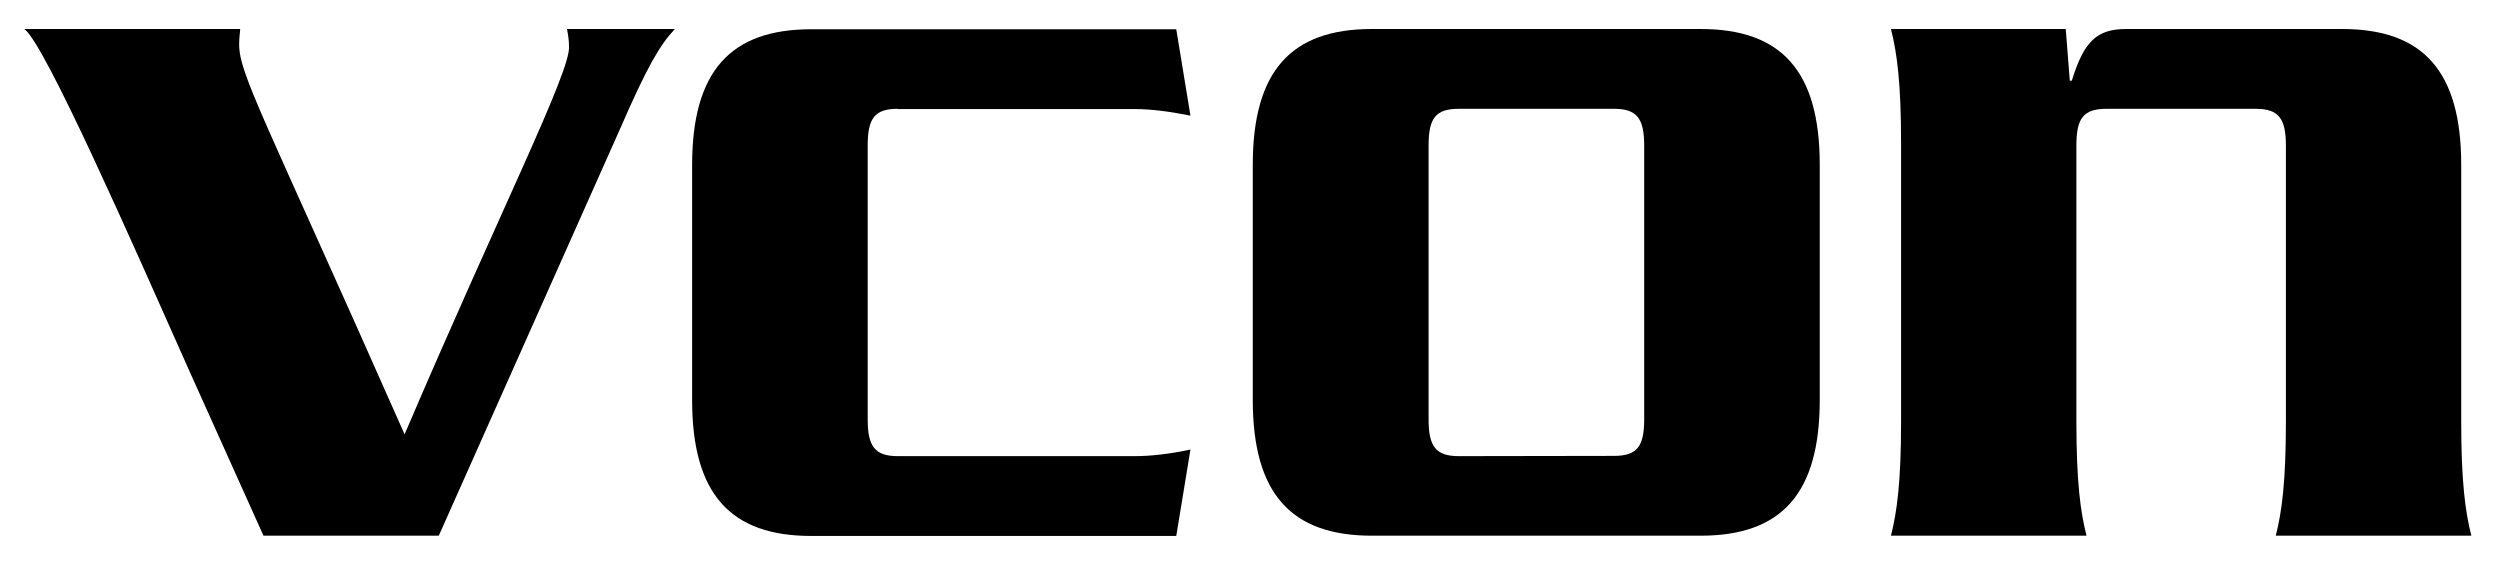 <?xml version="1.0" encoding="UTF-8"?>
<!-- Generator: Adobe Illustrator 27.4.0, SVG Export Plug-In . SVG Version: 6.00 Build 0)  -->
<svg xmlns="http://www.w3.org/2000/svg" xmlns:xlink="http://www.w3.org/1999/xlink" version="1.1" id="Layer_1" x="0px" y="0px" viewBox="0 0 98.681 22.17" style="enable-background:new 0 0 98.681 22.17;" xml:space="preserve">
<style type="text/css">
	.st0{clip-path:url(#SVGID_00000113319206481765430420000001779015526865047453_);}
</style>
<g>
	<g>
		<defs>
			<rect id="SVGID_1_" x="0.55" y="1.145" width="97" height="20"></rect>
		</defs>
		<clipPath id="SVGID_00000157285961838926138200000009463095197378388098_">
			<use xlink:href="#SVGID_1_" style="overflow:visible;"></use>
		</clipPath>
		<g style="clip-path:url(#SVGID_00000157285961838926138200000009463095197378388098_);">
			<path d="M10.4,21.145l-2.87-6.38c-2.31-5.19-5.77-13.06-6.57-13.62h8.52c0,0.13-0.04,0.3-0.04,0.6c0,1.19,0.96,2.81,6.53,15.4     c3.78-8.85,6.57-14.34,6.49-15.32c0-0.25-0.04-0.47-0.08-0.68h4.26c-0.6,0.64-1.08,1.45-2.19,4l-7.13,16H10.4z"></path>
			<path d="M35.44,4.295c-0.92,0-1.19,0.38-1.19,1.45v10.81c0,1.06,0.28,1.45,1.19,1.45h9.36c0.6,0,1.35-0.08,2.19-0.26l-0.56,3.41     H32.02c-3.19,0-4.7-1.66-4.7-5.36v-9.28c0-3.7,1.51-5.36,4.7-5.36h14.41l0.56,3.41c-0.84-0.17-1.59-0.26-2.19-0.26h-9.36V4.295z"></path>
			<path d="M54.15,21.145c-3.19,0-4.7-1.66-4.7-5.36v-9.28c0-3.7,1.51-5.36,4.7-5.36h12.98c3.19,0,4.7,1.66,4.7,5.36v9.28     c0,3.7-1.51,5.36-4.7,5.36H54.15z M63.71,17.995c0.92,0,1.19-0.38,1.19-1.45v-10.8c0-1.06-0.28-1.45-1.19-1.45h-6.13     c-0.92,0-1.19,0.38-1.19,1.45v10.81c0,1.06,0.28,1.45,1.19,1.45L63.71,17.995L63.71,17.995z"></path>
			<path d="M81.54,1.145l0.16,2.04h0.08c0.48-1.57,1-2.04,2.15-2.04h8.52c3.19,0,4.7,1.66,4.7,5.36v10.13c0,2.38,0.16,3.57,0.4,4.51     h-7.72c0.24-0.94,0.4-2.13,0.4-4.51V5.745c0-1.06-0.28-1.45-1.19-1.45h-5.89c-0.92,0-1.19,0.38-1.19,1.45v10.89     c0,2.38,0.16,3.57,0.4,4.51h-7.72c0.24-0.94,0.4-2.13,0.4-4.51V5.655c0-2.38-0.16-3.57-0.4-4.51     C74.64,1.145,81.54,1.145,81.54,1.145z"></path>
		</g>
	</g>
</g>
</svg>
